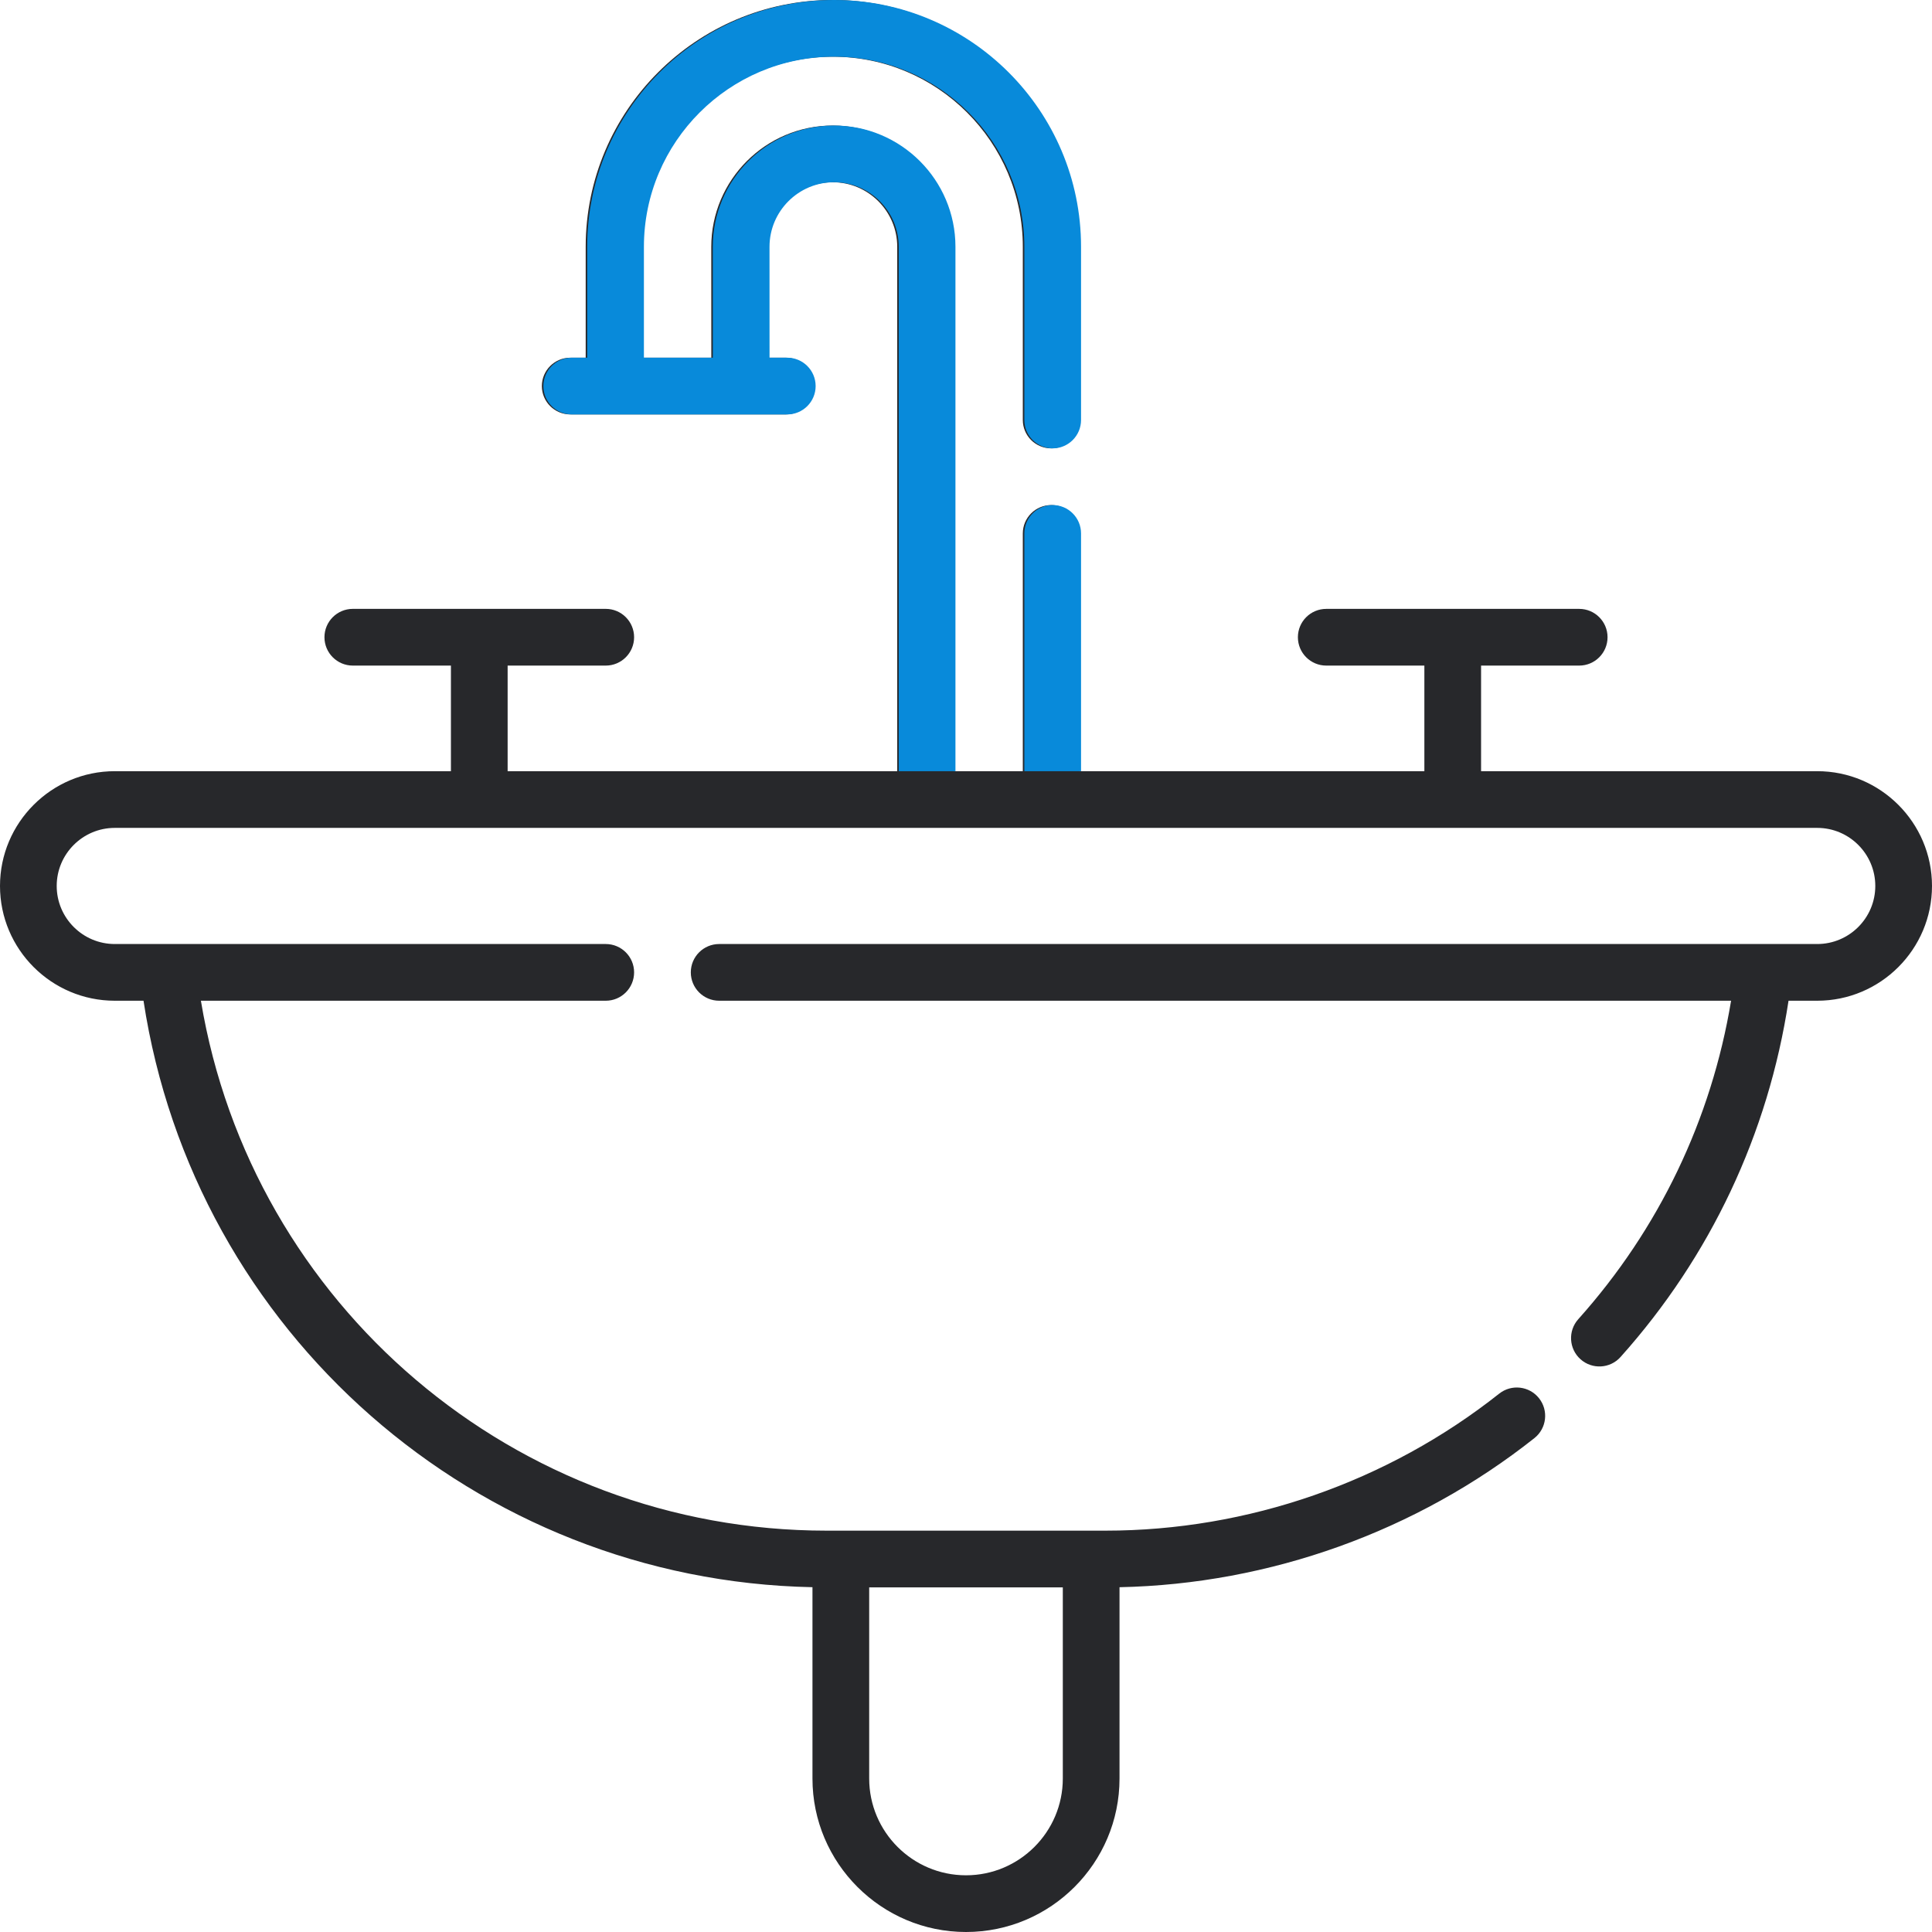 <svg width="128" height="128" viewBox="0 0 128 128" fill="none" xmlns="http://www.w3.org/2000/svg">
<g clip-path="url(#clip0_189_10498)">
<path d="M120.396 51.093H98.125V44.097H104.625C105.663 44.097 106.504 43.256 106.504 42.218C106.504 41.181 105.663 40.34 104.625 40.34H87.868C86.83 40.34 85.989 41.181 85.989 42.218C85.989 43.256 86.83 44.097 87.868 44.097H94.368V51.093H71.522V35.341C71.522 34.304 70.681 33.462 69.643 33.462C68.606 33.462 67.764 34.304 67.764 35.341V51.093H63.201V16.352C63.201 11.922 59.595 8.317 55.163 8.317C50.73 8.317 47.124 11.922 47.124 16.353L47.127 23.699H42.561V16.352C42.561 9.408 48.214 3.757 55.163 3.757C62.111 3.757 67.764 9.408 67.764 16.352V27.826C67.764 28.864 68.606 29.705 69.643 29.705C70.681 29.705 71.522 28.864 71.522 27.826V16.352C71.522 7.336 64.183 0 55.163 0C46.142 0 38.804 7.336 38.804 16.352V23.699H37.779C36.741 23.699 35.9 24.54 35.9 25.578C35.9 26.616 36.741 27.456 37.779 27.456H49.006H49.007H52.059C53.096 27.456 53.938 26.615 53.938 25.578C53.938 24.54 53.096 23.699 52.059 23.699H50.884L50.882 16.352C50.882 13.993 52.803 12.074 55.163 12.074C57.523 12.074 59.444 13.993 59.444 16.352V51.093H33.632V44.097H40.132C41.169 44.097 42.011 43.255 42.011 42.218C42.011 41.181 41.17 40.339 40.132 40.339H23.375C22.337 40.339 21.496 41.181 21.496 42.218C21.496 43.255 22.337 44.097 23.375 44.097H29.875V51.093H7.604C3.411 51.093 0 54.505 0 58.697C0 62.89 3.411 66.301 7.604 66.301H9.508C12.854 88.266 31.546 104.708 53.828 105.156V117.832C53.828 123.439 58.392 128 64 128C69.609 128 74.171 123.439 74.171 117.832V105.157C84.126 104.951 93.853 101.462 101.659 95.278C102.472 94.633 102.609 93.451 101.965 92.638C101.321 91.825 100.139 91.688 99.326 92.332C91.937 98.186 82.672 101.41 73.238 101.41H54.762C34.125 101.41 16.661 86.458 13.31 66.301H40.132C41.17 66.301 42.011 65.46 42.011 64.422C42.011 63.385 41.17 62.544 40.132 62.544H7.604C5.483 62.544 3.757 60.818 3.757 58.697C3.757 56.576 5.483 54.85 7.604 54.85H120.396C122.517 54.85 124.243 56.576 124.243 58.697C124.243 60.818 122.517 62.544 120.396 62.544H47.647C46.609 62.544 45.768 63.385 45.768 64.422C45.768 65.46 46.609 66.301 47.647 66.301H114.689C113.383 74.172 109.909 81.43 104.565 87.4C103.873 88.173 103.939 89.361 104.712 90.053C105.482 90.743 106.671 90.681 107.364 89.906C113.327 83.246 117.154 75.114 118.495 66.301H120.396C124.589 66.301 128 62.89 128 58.697C128 54.505 124.589 51.093 120.396 51.093ZM64 124.243C60.463 124.243 57.586 121.367 57.586 117.832V105.167H70.414V117.832C70.414 121.367 67.537 124.243 64 124.243Z" fill="#27282B"/>
<path d="M71.622 35.341V51.093H67.865H63.301L59.544 51.093V16.352C59.544 13.993 57.624 12.074 55.263 12.074C52.903 12.074 50.982 13.993 50.982 16.352L50.984 23.699H52.159C53.197 23.699 54.038 24.54 54.038 25.578C54.038 26.615 53.197 27.456 52.159 27.456H49.106H37.879C36.841 27.456 36 26.616 36 25.578C36 24.54 36.841 23.699 37.879 23.699H38.904V16.352C38.904 7.336 46.243 0 55.263 0C64.284 0 71.622 7.336 71.622 16.352V27.826C71.622 28.864 70.781 29.705 69.743 29.705C68.706 29.705 67.865 28.864 67.865 27.826V16.352C67.865 9.408 62.212 3.757 55.263 3.757C48.315 3.757 42.661 9.408 42.661 16.352V23.699H47.227L47.224 16.353C47.224 11.922 50.831 8.317 55.263 8.317C59.695 8.317 63.301 11.922 63.301 16.352V51.093H67.865V35.341C67.865 34.304 68.706 33.462 69.743 33.462C70.781 33.462 71.622 34.304 71.622 35.341Z" fill="#088ADA"/>
</g>
<defs>
<clipPath id="clip0_189_10498">
<rect width="128" height="128" fill="white"/>
</clipPath>
</defs>
</svg>
